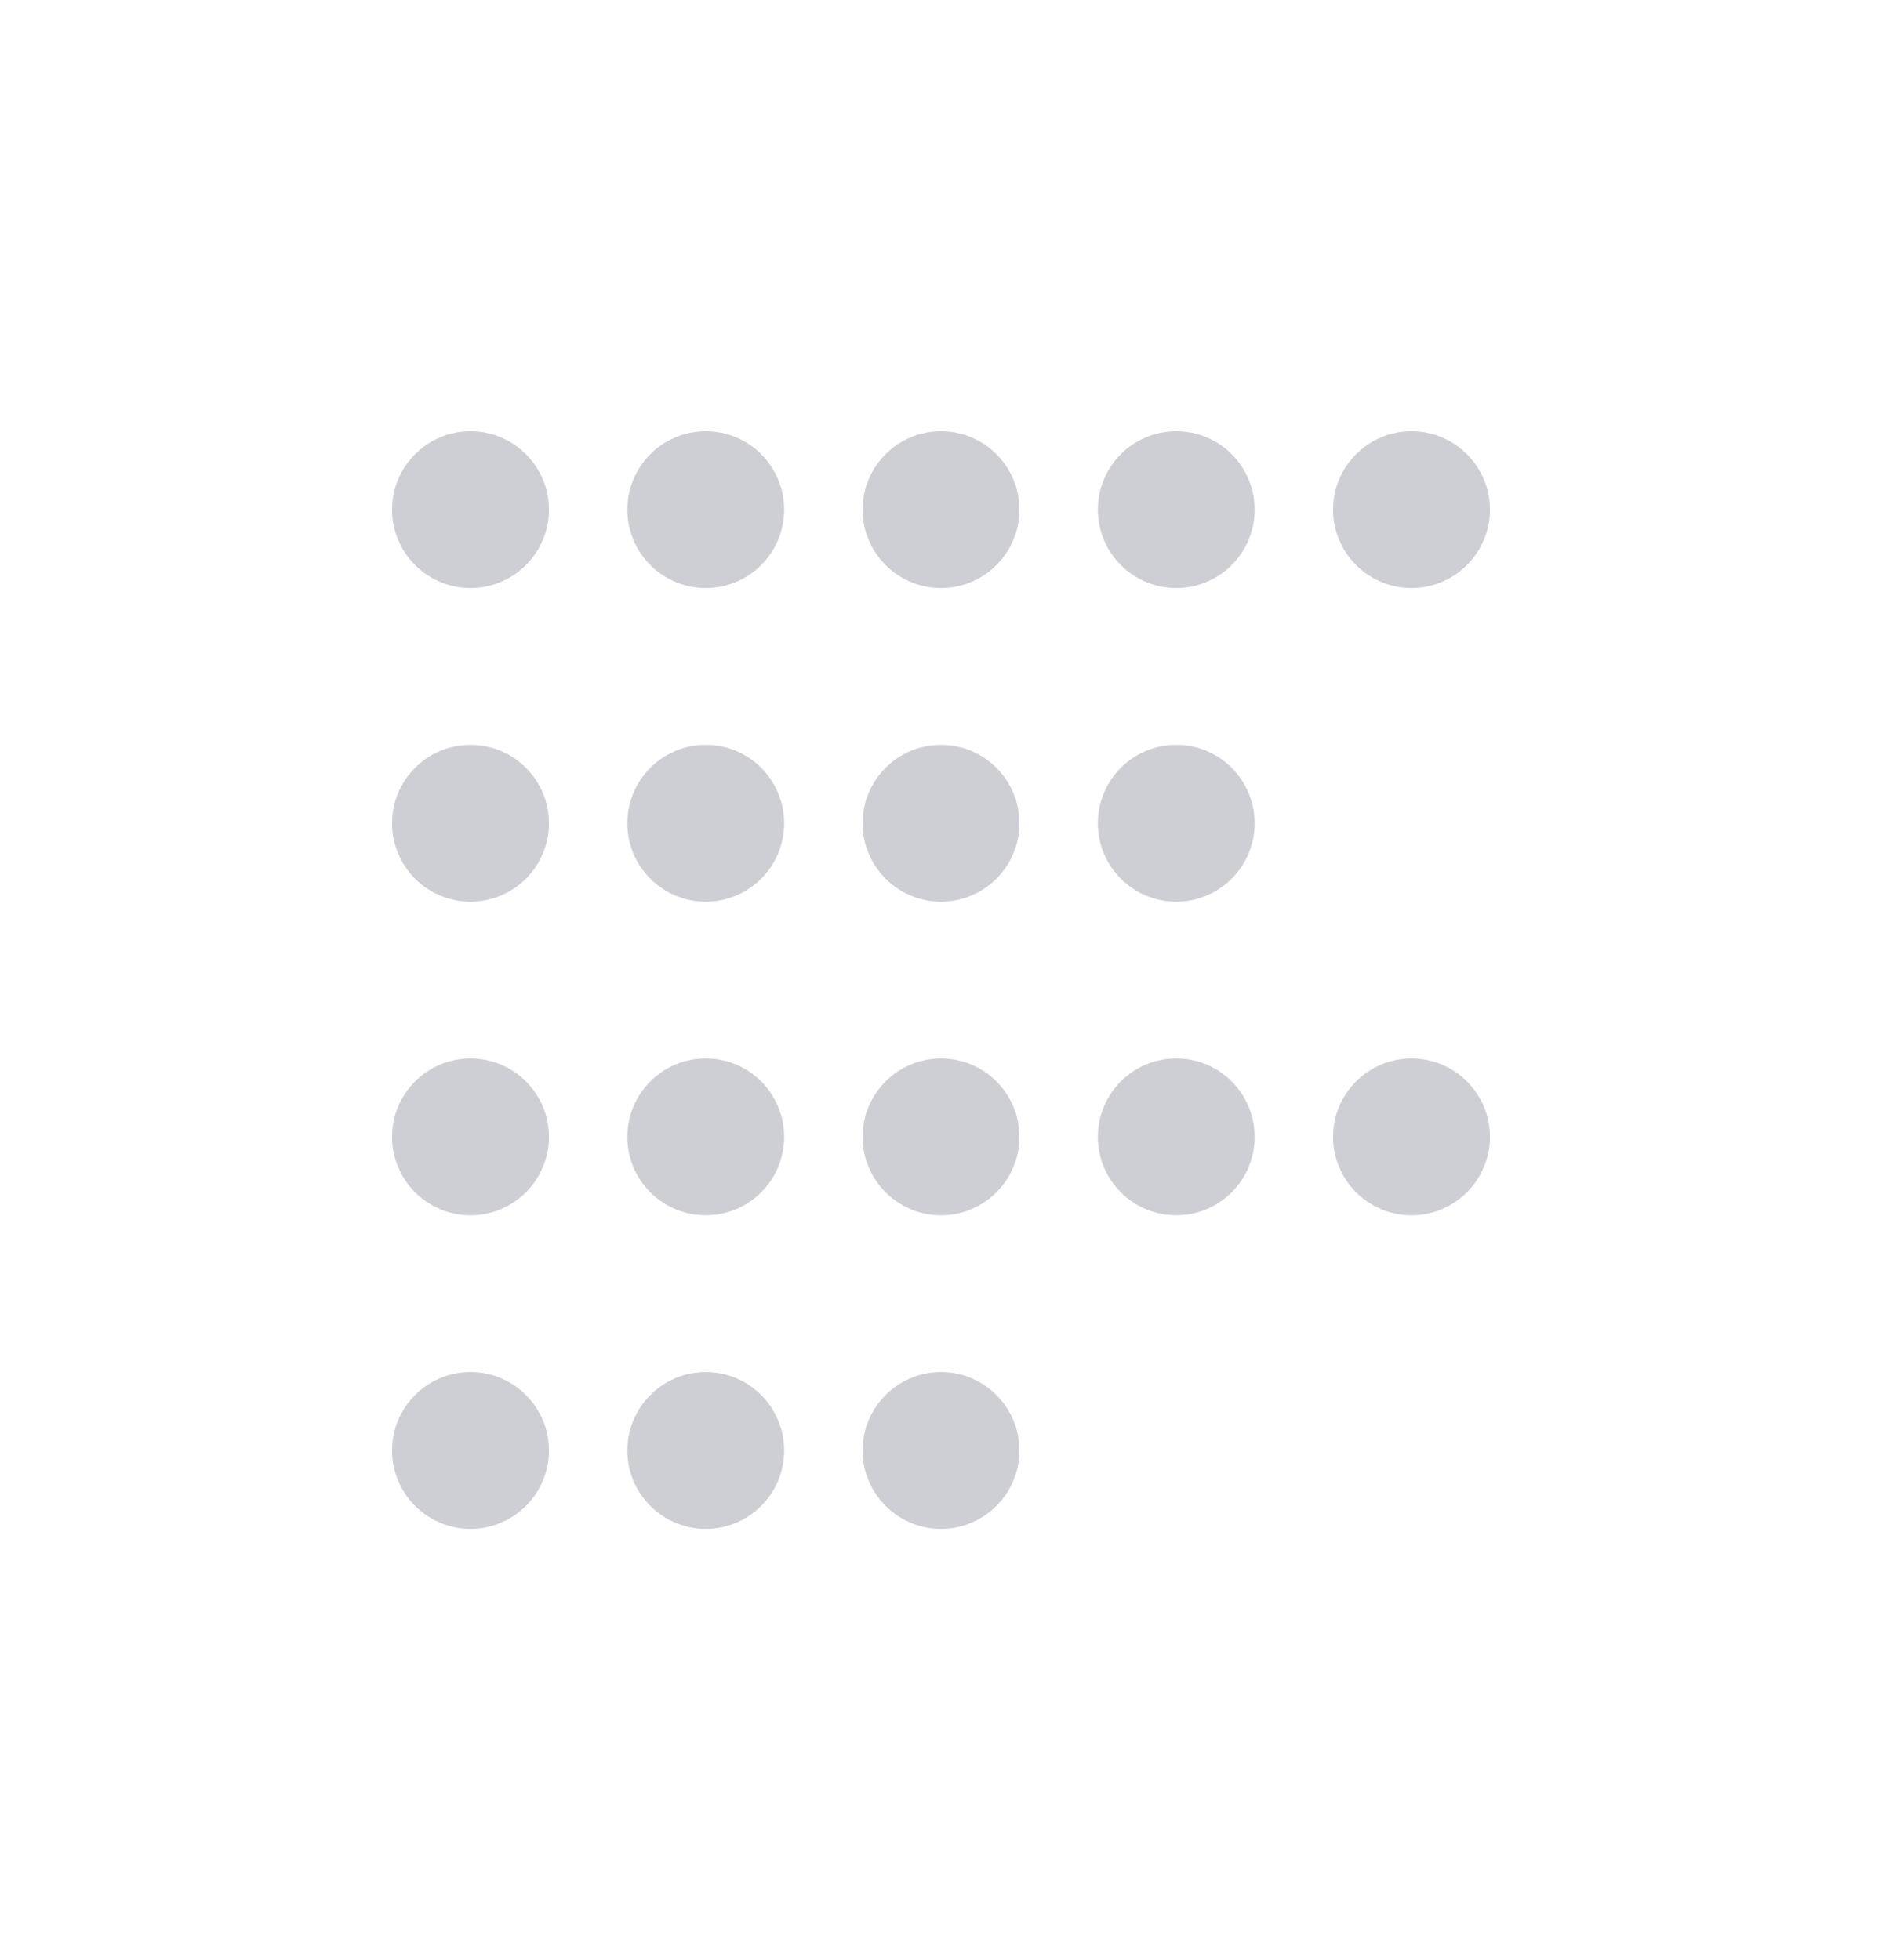 <svg width="24" height="25" viewBox="0 0 24 25" fill="none" xmlns="http://www.w3.org/2000/svg">
<path d="M6 7.5C6.552 7.5 7 7.052 7 6.5C7 5.948 6.552 5.5 6 5.5C5.448 5.5 5 5.948 5 6.5C5 7.052 5.448 7.5 6 7.5Z" fill="#CDCFD5"/>
<path d="M9 7.5C9.552 7.5 10 7.052 10 6.5C10 5.948 9.552 5.5 9 5.5C8.448 5.5 8 5.948 8 6.5C8 7.052 8.448 7.5 9 7.5Z" fill="#CDCFD5"/>
<path d="M12 7.5C12.552 7.5 13 7.052 13 6.5C13 5.948 12.552 5.5 12 5.5C11.448 5.5 11 5.948 11 6.5C11 7.052 11.448 7.5 12 7.5Z" fill="#CDCFD5"/>
<path d="M15 7.5C15.552 7.5 16 7.052 16 6.5C16 5.948 15.552 5.5 15 5.5C14.448 5.5 14 5.948 14 6.5C14 7.052 14.448 7.5 15 7.5Z" fill="#CDCFD5"/>
<path d="M18 7.5C18.552 7.5 19 7.052 19 6.5C19 5.948 18.552 5.5 18 5.5C17.448 5.5 17 5.948 17 6.5C17 7.052 17.448 7.5 18 7.5Z" fill="#CDCFD5"/>
<path d="M6 11.5C6.552 11.5 7 11.052 7 10.5C7 9.948 6.552 9.5 6 9.5C5.448 9.5 5 9.948 5 10.5C5 11.052 5.448 11.5 6 11.5Z" fill="#CDCFD5"/>
<path d="M9 11.5C9.552 11.5 10 11.052 10 10.5C10 9.948 9.552 9.5 9 9.5C8.448 9.5 8 9.948 8 10.5C8 11.052 8.448 11.5 9 11.5Z" fill="#CDCFD5"/>
<path d="M12 11.5C12.552 11.5 13 11.052 13 10.5C13 9.948 12.552 9.5 12 9.5C11.448 9.5 11 9.948 11 10.5C11 11.052 11.448 11.5 12 11.5Z" fill="#CDCFD5"/>
<path d="M6 15.5C6.552 15.5 7 15.052 7 14.5C7 13.948 6.552 13.5 6 13.5C5.448 13.5 5 13.948 5 14.5C5 15.052 5.448 15.5 6 15.5Z" fill="#CDCFD5"/>
<path d="M9 15.5C9.552 15.5 10 15.052 10 14.5C10 13.948 9.552 13.5 9 13.5C8.448 13.5 8 13.948 8 14.5C8 15.052 8.448 15.5 9 15.5Z" fill="#CDCFD5"/>
<path d="M12 15.5C12.552 15.5 13 15.052 13 14.5C13 13.948 12.552 13.5 12 13.5C11.448 13.5 11 13.948 11 14.5C11 15.052 11.448 15.5 12 15.5Z" fill="#CDCFD5"/>
<path d="M15 15.5C15.552 15.5 16 15.052 16 14.5C16 13.948 15.552 13.5 15 13.5C14.448 13.5 14 13.948 14 14.5C14 15.052 14.448 15.5 15 15.5Z" fill="#CDCFD5"/>
<path d="M6 19.5C6.552 19.5 7 19.052 7 18.5C7 17.948 6.552 17.5 6 17.5C5.448 17.5 5 17.948 5 18.5C5 19.052 5.448 19.5 6 19.5Z" fill="#CDCFD5"/>
<path d="M9 19.5C9.552 19.5 10 19.052 10 18.5C10 17.948 9.552 17.5 9 17.5C8.448 17.5 8 17.948 8 18.5C8 19.052 8.448 19.5 9 19.5Z" fill="#CDCFD5"/>
<path d="M15 11.5C15.552 11.5 16 11.052 16 10.5C16 9.948 15.552 9.5 15 9.5C14.448 9.5 14 9.948 14 10.5C14 11.052 14.448 11.5 15 11.5Z" fill="#CDCFD5"/>
<path d="M18 15.5C18.552 15.5 19 15.052 19 14.5C19 13.948 18.552 13.5 18 13.5C17.448 13.5 17 13.948 17 14.5C17 15.052 17.448 15.5 18 15.5Z" fill="#CDCFD5"/>
<path d="M12 19.5C12.552 19.5 13 19.052 13 18.5C13 17.948 12.552 17.5 12 17.5C11.448 17.5 11 17.948 11 18.5C11 19.052 11.448 19.5 12 19.5Z" fill="#CDCFD5"/>
</svg>
